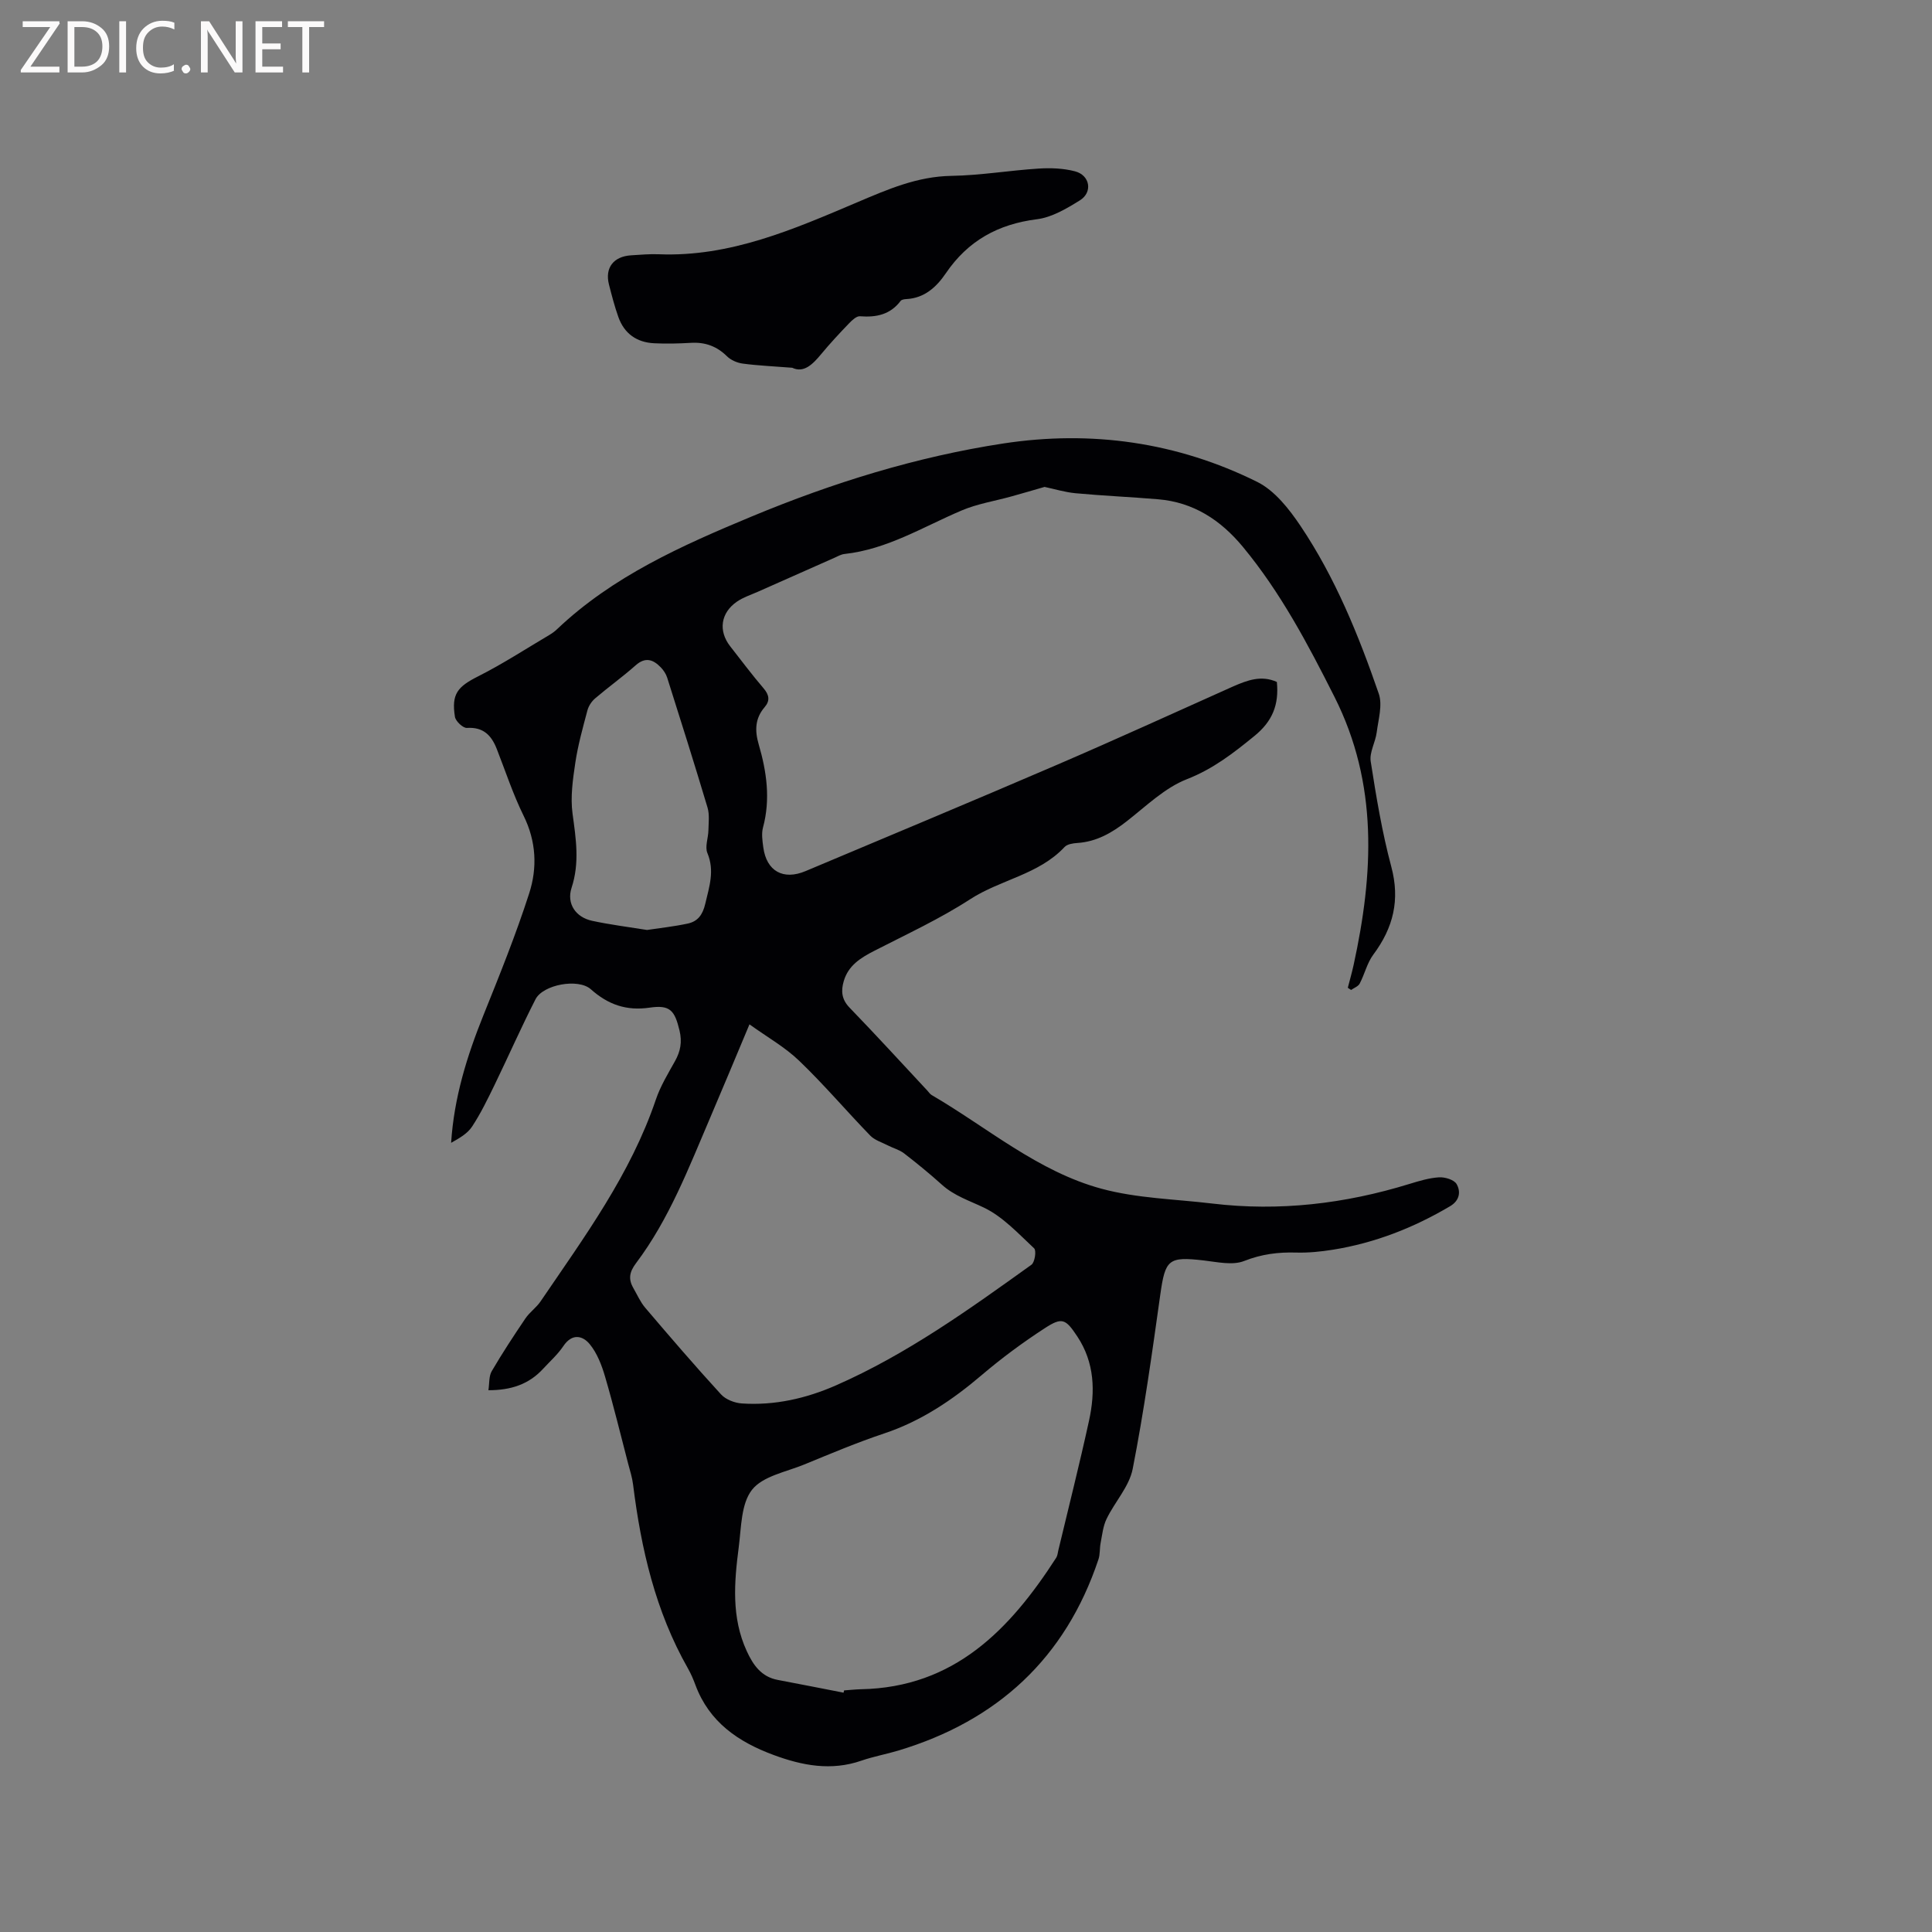<svg enable-background="new 0 0 400 400" viewBox="0 0 400 400" xmlns="http://www.w3.org/2000/svg"><rect x="0" y="0" width="400" height="400" fill="#808080" stroke="none"/><path d="m264.36 141.19c.47 4.74-.93 8.16-4.64 11.18-4.36 3.56-8.56 6.83-13.98 8.95-4.59 1.79-8.44 5.58-12.44 8.7-3.08 2.4-6.27 4.25-10.25 4.51-.91.06-2.09.24-2.64.83-5.35 5.73-13.28 6.74-19.57 10.83-6.28 4.07-13.15 7.24-19.83 10.67-2.83 1.45-5.37 3.02-6.32 6.27-.6 2.04-.45 3.79 1.21 5.5 5.45 5.64 10.75 11.43 16.1 17.17.29.31.53.7.88.91 11.58 6.75 21.99 15.83 35.16 19.4 7.38 2 15.28 2.15 22.95 3.07 13.89 1.66 27.47.05 40.79-4.05 2.02-.62 4.09-1.25 6.17-1.38 1.22-.07 3.1.5 3.62 1.39.9 1.56.65 3.41-1.34 4.59-7.55 4.47-15.59 7.62-24.27 9.01-2.5.4-5.06.66-7.58.59-3.74-.11-7.18.32-10.78 1.74-2.41.96-5.6.21-8.4-.11-7.31-.84-7.95-.21-8.98 7.12-1.69 12.05-3.37 24.12-5.71 36.05-.72 3.65-3.7 6.82-5.4 10.33-.74 1.52-.91 3.32-1.24 5.01-.22 1.12-.09 2.33-.45 3.39-6.84 20.46-20.91 33.39-41.41 39.57-2.53.76-5.16 1.23-7.65 2.09-6.27 2.18-12.26 1.03-18.22-1.18-7.29-2.7-13.3-6.8-16.15-14.46-.44-1.19-.94-2.37-1.57-3.47-6.72-11.82-9.69-24.73-11.35-38.06-.18-1.46-.64-2.88-1.02-4.32-1.57-6.01-3.03-12.06-4.78-18.02-.69-2.36-1.64-4.84-3.16-6.7-1.49-1.82-3.68-2.29-5.47.38-1.17 1.74-2.79 3.18-4.23 4.74-2.91 3.16-6.6 4.41-11.29 4.4.22-1.41.08-2.89.68-3.93 2.18-3.73 4.56-7.35 6.98-10.93.87-1.29 2.26-2.24 3.13-3.52 9.05-13.31 18.63-26.3 23.88-41.8.94-2.78 2.52-5.37 3.96-7.95 1.14-2.04 1.5-3.97.94-6.33-1-4.15-1.93-5.37-6.18-4.75-4.84.71-8.62-.63-12.19-3.81-2.6-2.31-9.89-.97-11.45 2.08-2.98 5.83-5.62 11.84-8.48 17.74-1.43 2.94-2.87 5.91-4.66 8.63-.96 1.46-2.68 2.42-4.33 3.35.6-9.38 3.29-17.98 6.7-26.45 3.35-8.32 6.71-16.66 9.46-25.19 1.71-5.29 1.47-10.77-1.15-16.07-2.19-4.45-3.75-9.21-5.56-13.84-1.11-2.83-2.79-4.57-6.18-4.35-.81.05-2.33-1.38-2.48-2.3-.76-4.75.56-6.24 4.82-8.39 5.08-2.56 9.87-5.69 14.78-8.59.54-.32 1.07-.71 1.52-1.14 11.58-11.01 25.91-17.36 40.35-23.37 16.76-6.97 34.07-12.35 52.04-15.1 18.26-2.79 35.99-.28 52.57 7.94 3.64 1.8 6.63 5.62 8.99 9.13 7.18 10.7 12.02 22.61 16.2 34.73.81 2.35-.09 5.35-.43 8.02-.26 2.03-1.53 4.11-1.24 6 1.14 7.31 2.35 14.65 4.26 21.79 1.85 6.9.42 12.65-3.71 18.2-1.3 1.74-1.8 4.05-2.83 6.01-.31.59-1.17.89-1.78 1.32-.23-.15-.46-.3-.68-.45.4-1.57.85-3.13 1.2-4.72 4.12-18.88 5.13-37.47-3.95-55.49-5.5-10.91-11.16-21.65-19-31.11-4.59-5.53-10.21-9.21-17.52-9.82-5.69-.48-11.39-.72-17.08-1.25-2.24-.21-4.44-.89-6.43-1.31-2.3.66-4.58 1.34-6.87 1.97-3.44.96-7.05 1.52-10.31 2.91-7.96 3.38-15.41 8.05-24.27 9.01-.7.08-1.38.48-2.05.78-5.29 2.34-10.59 4.69-15.87 7.04-1.45.64-3 1.14-4.29 2.02-3.41 2.32-3.93 6.07-1.43 9.27 2.29 2.92 4.51 5.9 6.92 8.71 1.17 1.37 1.35 2.56.21 3.89-2 2.33-2.06 4.85-1.23 7.7 1.65 5.64 2.47 11.36.89 17.22-.34 1.27-.12 2.75.06 4.1.67 4.94 4.13 6.87 8.76 4.92 17.36-7.31 34.76-14.56 52.06-22.01 12.24-5.27 24.37-10.81 36.54-16.26 2.89-1.24 5.73-2.34 8.97-.89zm-109.19 70.89c-2.93 6.97-5.48 13.13-8.1 19.25-4.46 10.41-8.5 21.05-15.39 30.2-1.38 1.83-1.62 3.3-.55 5.15.79 1.37 1.44 2.88 2.45 4.07 5.15 6.05 10.33 12.08 15.69 17.93.98 1.08 2.83 1.79 4.33 1.89 6.78.45 13.29-1.03 19.47-3.74 14.65-6.43 27.57-15.72 40.48-24.98.7-.5 1.05-2.93.56-3.39-3.27-3.05-6.45-6.53-10.37-8.42-3.01-1.45-6.16-2.44-8.72-4.75-2.52-2.27-5.15-4.42-7.83-6.49-.96-.74-2.23-1.07-3.34-1.64-1.26-.65-2.75-1.09-3.69-2.06-4.94-5.1-9.55-10.54-14.67-15.45-2.96-2.86-6.66-4.93-10.32-7.57zm19.48 138.37c.04-.16.07-.31.11-.47 1.16-.08 2.32-.21 3.48-.24 19.34-.37 30.86-12.37 40.44-27.23.27-.42.31-1 .43-1.51 2.14-8.95 4.4-17.87 6.36-26.86 1.32-6.03 1.17-12.01-2.42-17.43-2.43-3.67-3.15-4.06-6.77-1.7-4.51 2.93-8.87 6.15-12.96 9.63-6.1 5.2-12.57 9.57-20.26 12.14-5.61 1.87-11.08 4.18-16.55 6.43-3.76 1.54-8.58 2.4-10.81 5.23-2.28 2.89-2.22 7.79-2.75 11.87-.94 7.26-1.56 14.56 1.66 21.54 1.33 2.89 3.01 5.32 6.42 5.96 4.54.85 9.07 1.76 13.62 2.64zm-40.69-157.91c2.6-.39 5.54-.71 8.41-1.32 2.11-.45 3.12-1.83 3.66-4.15.82-3.52 1.96-6.78.43-10.45-.55-1.31.18-3.12.21-4.71.03-1.57.25-3.24-.18-4.7-2.69-9-5.52-17.96-8.36-26.92-.25-.78-.76-1.54-1.33-2.13-1.57-1.62-3.18-2.2-5.2-.41-2.69 2.39-5.63 4.49-8.37 6.83-.73.62-1.37 1.58-1.61 2.5-.95 3.57-1.95 7.15-2.5 10.79-.52 3.49-1.05 7.14-.58 10.59.7 5.18 1.5 10.16-.2 15.34-1.08 3.31.87 6.13 4.28 6.85 3.61.78 7.29 1.24 11.34 1.89z" fill="#010104"/><path d="m164.02 76.14c-3.9-.31-7.08-.44-10.23-.86-1.15-.15-2.46-.71-3.27-1.51-2.12-2.09-4.52-2.96-7.46-2.79-2.53.15-5.08.21-7.6.09-3.63-.17-6.22-2-7.44-5.45-.78-2.19-1.36-4.45-1.94-6.71-.88-3.45.93-5.82 4.59-6.05 1.9-.12 3.81-.29 5.71-.22 14.78.6 27.96-5.18 41.06-10.74 6.39-2.71 12.47-5.38 19.57-5.49 6.02-.1 12.02-1.13 18.04-1.51 2.49-.16 5.12-.06 7.52.57 3.11.81 3.71 4.33 1.01 6.01-2.74 1.7-5.79 3.52-8.88 3.91-8.06 1.01-14.3 4.46-18.87 11.18-1.93 2.84-4.41 5.15-8.17 5.35-.41.02-.98.1-1.19.37-2.15 2.86-5.05 3.45-8.42 3.19-.72-.06-1.64.82-2.26 1.46-1.98 2.06-3.94 4.16-5.76 6.36-1.8 2.17-3.62 3.98-6.01 2.84z" fill="#010104"/><g fill="#fbfafa"><path d="m12.4 4.8-6.1 9h6v1.2h-8v-.5l6.1-8.9h-5.7v-1.2h7.6v.4z"/><path d="m14 15v-10.6h3c1.6 0 2.9.5 4 1.4s1.6 2.2 1.6 3.8-.5 3-1.6 3.9-2.4 1.5-4 1.5zm1.4-9.4v8.2h1.6c1.3 0 2.4-.4 3.1-1.1s1.1-1.8 1.1-3.1-.4-2.3-1.2-3-1.8-1-3.1-1z"/><path d="m26.1 4.4v10.6h-1.4v-10.6z"/><path d="m36.1 14.6c-.8.4-1.8.6-2.9.6-1.5 0-2.7-.5-3.6-1.4s-1.4-2.2-1.4-3.8c0-1.7.5-3.1 1.5-4.1s2.3-1.6 3.9-1.6c1 0 1.8.1 2.5.4v1.4c-.8-.4-1.6-.6-2.5-.6-1.2 0-2.1.4-2.9 1.2s-1.1 1.8-1.1 3.2c0 1.3.3 2.3 1 3s1.6 1.1 2.7 1.1c1 0 2-.2 2.7-.7v1.3z"/><path d="m37.6 14.3c0-.2.1-.5.3-.6s.4-.3.6-.3c.3 0 .5.1.6.3s.3.4.3.6-.1.4-.3.6-.4.3-.6.3c-.3 0-.5-.1-.6-.3s-.3-.4-.3-.6z"/><path d="m50.2 15h-1.6l-5.3-8.2c-.2-.2-.3-.5-.4-.7 0 .2.1.7.1 1.5v7.4h-1.4v-10.6h1.7l5.2 8.1c.2.4.4.6.4.7 0-.3-.1-.8-.1-1.5v-7.3h1.4z"/><path d="m58.6 15h-5.7v-10.6h5.5v1.2h-4.1v3.4h3.8v1.2h-3.8v3.6h4.3z"/><path d="m67.1 5.6h-3.1v9.4h-1.4v-9.4h-3v-1.2h7.5z"/></g></svg>